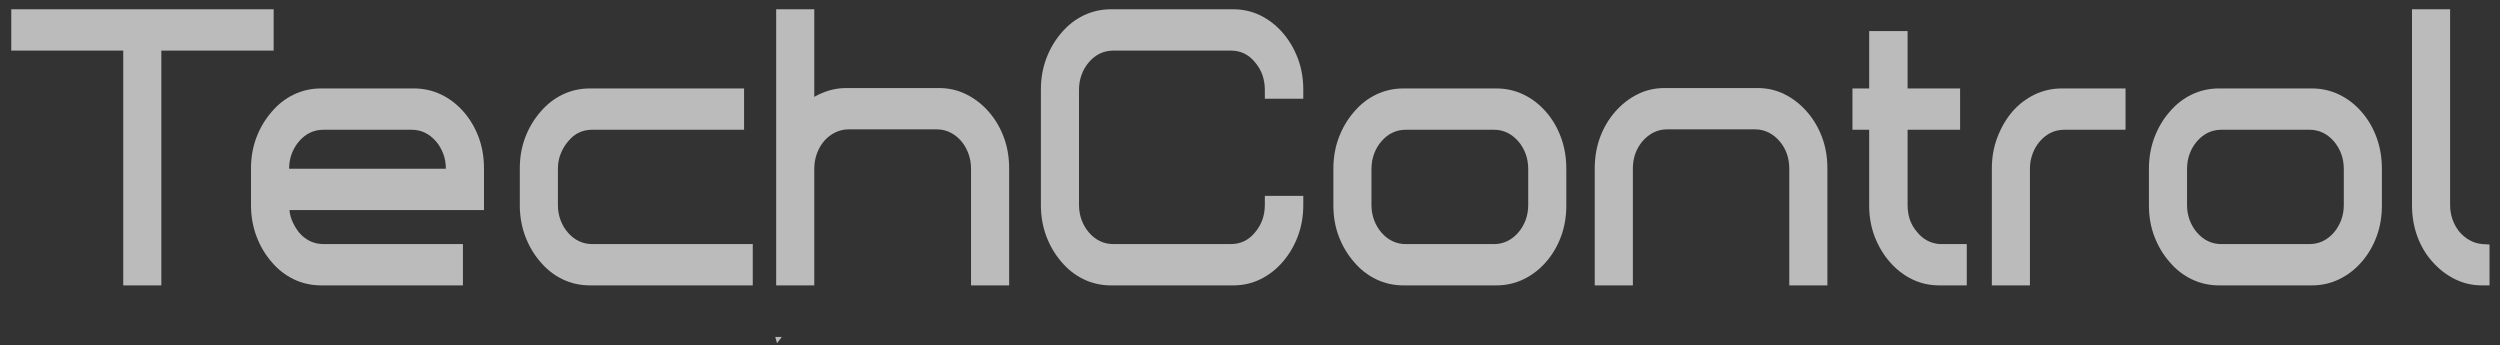 <?xml version="1.0" encoding="UTF-8"?>
<svg width="152px" height="21px" viewBox="0 0 152 21" version="1.1" xmlns="http://www.w3.org/2000/svg" xmlns:xlink="http://www.w3.org/1999/xlink">
    <rect x="0" y="0" width="152" height="21" fill="#333333" stroke="none"/>
    <!-- Generator: Sketch 56.3 (81716) - https://sketch.com -->
    <title>Group-22</title>
    <desc>Created with Sketch.</desc>
    <g id="Page-1" stroke="none" stroke-width="1" fill="none" fill-rule="evenodd" opacity="0.665">
        <g id="techcontrol-home" transform="translate(-165, -330)" fill="#FFFFFF" fill-rule="nonzero">
            <g id="Group-22" transform="translate(165, 330)">
                <path d="M7.493,17.351 L7.493,3.076 L0.685,3.076 L0.685,1.098 L0.685,0.564 L16.638,0.564 L16.638,3.076 L9.81,3.076 L9.81,17.351 L7.493,17.351 Z M18.187,8.586 C17.998,8.803 17.849,9.055 17.74,9.34 C17.633,9.628 17.578,9.934 17.578,10.26 L27.109,10.26 C27.109,9.934 27.054,9.628 26.947,9.34 C26.838,9.055 26.689,8.803 26.5,8.586 C26.093,8.12 25.599,7.888 25.015,7.888 L19.671,7.888 C19.089,7.888 18.594,8.12 18.187,8.586 Z M17.598,12.771 C17.625,13.034 17.693,13.283 17.802,13.515 C17.91,13.748 18.038,13.956 18.187,14.143 C18.594,14.608 19.089,14.84 19.671,14.84 L28.146,14.84 L28.146,17.351 L19.529,17.351 C18.932,17.351 18.378,17.229 17.862,16.98 C17.347,16.733 16.9,16.383 16.521,15.934 C16.128,15.485 15.82,14.965 15.597,14.376 C15.373,13.787 15.261,13.152 15.261,12.469 L15.261,10.237 C15.261,9.554 15.373,8.924 15.597,8.341 C15.82,7.76 16.128,7.245 16.521,6.795 C16.9,6.346 17.347,5.997 17.862,5.749 C18.378,5.501 18.932,5.377 19.529,5.377 L25.158,5.377 C25.754,5.377 26.309,5.501 26.824,5.749 C27.339,5.997 27.793,6.346 28.186,6.795 C28.58,7.245 28.884,7.76 29.101,8.341 C29.318,8.924 29.426,9.554 29.426,10.237 L29.426,12.771 L17.598,12.771 Z M35.871,17.351 C35.275,17.351 34.719,17.229 34.205,16.98 C33.69,16.733 33.244,16.383 32.864,15.934 C32.471,15.485 32.162,14.965 31.939,14.376 C31.715,13.787 31.604,13.152 31.604,12.469 L31.604,10.237 C31.604,9.554 31.715,8.924 31.939,8.341 C32.162,7.76 32.471,7.245 32.864,6.795 C33.244,6.346 33.69,5.997 34.205,5.749 C34.719,5.501 35.275,5.377 35.871,5.377 L45.24,5.377 L45.24,7.888 L36.013,7.888 C35.417,7.888 34.93,8.12 34.55,8.586 C34.361,8.803 34.209,9.055 34.093,9.34 C33.978,9.628 33.921,9.934 33.921,10.26 L33.921,12.469 C33.921,12.794 33.974,13.1 34.083,13.387 C34.192,13.673 34.34,13.926 34.53,14.143 C34.937,14.608 35.432,14.84 36.013,14.84 L45.768,14.84 L45.768,17.351 L35.871,17.351 Z M57.088,5.353 C57.684,5.353 58.24,5.481 58.754,5.737 C59.269,5.993 59.723,6.346 60.116,6.795 C60.509,7.245 60.814,7.76 61.03,8.341 C61.248,8.924 61.356,9.554 61.356,10.237 L61.356,17.351 L59.039,17.351 L59.039,10.26 C59.039,9.934 58.985,9.624 58.876,9.33 C58.768,9.036 58.619,8.778 58.429,8.562 C58.24,8.346 58.02,8.175 57.769,8.05 C57.519,7.926 57.244,7.865 56.946,7.865 L56.966,7.865 L51.601,7.865 C51.317,7.865 51.046,7.926 50.788,8.05 C50.53,8.175 50.307,8.346 50.118,8.562 C49.928,8.778 49.779,9.036 49.671,9.33 C49.562,9.624 49.508,9.934 49.508,10.26 L49.508,17.351 L47.191,17.351 L47.191,0.564 L49.508,0.564 L49.508,5.889 C49.806,5.718 50.118,5.586 50.443,5.493 C50.768,5.4 51.107,5.353 51.459,5.353 L57.088,5.353 Z M47.244,20.868 C47.342,20.738 47.438,20.615 47.535,20.485 L47.136,20.485 L47.244,20.868 Z" id="Fill-4"></path>
                <path d="M74.83,14.84 C75.425,14.84 75.913,14.608 76.293,14.143 C76.699,13.678 76.902,13.112 76.902,12.445 L76.902,11.91 L79.24,11.91 L79.24,12.445 L79.24,12.469 C79.24,13.152 79.128,13.787 78.904,14.376 C78.681,14.965 78.372,15.484 77.98,15.934 C77.586,16.383 77.136,16.733 76.627,16.98 C76.12,17.229 75.567,17.352 74.971,17.352 L67.554,17.352 C66.958,17.352 66.402,17.229 65.888,16.98 C65.373,16.733 64.925,16.383 64.546,15.934 C64.154,15.484 63.845,14.965 63.621,14.376 C63.398,13.787 63.286,13.152 63.286,12.469 L63.286,5.446 C63.286,4.765 63.398,4.129 63.621,3.54 C63.845,2.952 64.154,2.432 64.546,1.982 C64.925,1.533 65.373,1.184 65.888,0.936 C66.402,0.688 66.958,0.564 67.554,0.564 L74.971,0.564 C75.567,0.564 76.12,0.688 76.627,0.936 C77.136,1.184 77.586,1.533 77.98,1.982 C78.372,2.432 78.681,2.952 78.904,3.54 C79.128,4.129 79.24,4.765 79.24,5.446 L79.24,6.005 L76.902,6.005 L76.902,5.47 C76.902,4.803 76.699,4.238 76.293,3.773 C75.913,3.308 75.425,3.076 74.83,3.076 L67.696,3.076 C67.114,3.076 66.619,3.308 66.213,3.773 C66.023,3.991 65.874,4.241 65.767,4.528 C65.657,4.816 65.603,5.129 65.603,5.47 L65.603,12.445 C65.603,12.786 65.657,13.1 65.767,13.388 C65.874,13.674 66.023,13.926 66.213,14.143 C66.619,14.608 67.114,14.84 67.696,14.84 L74.83,14.84 Z" id="Fill-8"></path>
                <path d="M93.994,6.796 C94.386,7.245 94.691,7.765 94.907,8.353 C95.125,8.943 95.232,9.578 95.232,10.26 L95.232,12.492 C95.232,13.175 95.125,13.806 94.907,14.388 C94.691,14.968 94.386,15.485 93.994,15.934 C93.6,16.383 93.146,16.732 92.632,16.979 C92.117,17.228 91.562,17.352 90.966,17.352 L85.336,17.352 C84.741,17.352 84.184,17.228 83.669,16.979 C83.155,16.732 82.708,16.383 82.329,15.934 C81.935,15.485 81.627,14.968 81.404,14.388 C81.18,13.806 81.069,13.175 81.069,12.492 L81.069,10.26 C81.069,9.578 81.18,8.943 81.404,8.353 C81.627,7.765 81.935,7.245 82.329,6.796 C82.708,6.346 83.155,5.997 83.669,5.749 C84.184,5.501 84.741,5.377 85.336,5.377 L90.966,5.377 C91.562,5.377 92.117,5.501 92.632,5.749 C93.146,5.997 93.6,6.346 93.994,6.796 Z M92.916,10.284 C92.916,9.943 92.862,9.629 92.755,9.341 C92.646,9.055 92.496,8.803 92.306,8.586 C91.9,8.122 91.405,7.888 90.823,7.888 L85.478,7.888 C84.896,7.888 84.401,8.122 83.995,8.586 C83.805,8.803 83.656,9.055 83.548,9.341 C83.439,9.629 83.385,9.943 83.385,10.284 L83.385,12.468 C83.385,12.794 83.439,13.1 83.548,13.388 C83.656,13.674 83.805,13.927 83.995,14.144 C84.401,14.608 84.896,14.841 85.478,14.841 L90.823,14.841 C91.405,14.841 91.9,14.608 92.306,14.144 C92.496,13.927 92.646,13.674 92.755,13.388 C92.862,13.1 92.916,12.794 92.916,12.468 L92.916,10.284 Z" id="Fill-10"></path>
                <path d="M108.788,17.351 L108.788,10.26 C108.788,9.593 108.585,9.027 108.178,8.562 C107.99,8.346 107.769,8.175 107.519,8.05 C107.267,7.927 106.999,7.865 106.715,7.865 L101.35,7.865 C101.066,7.865 100.799,7.927 100.547,8.05 C100.297,8.175 100.076,8.346 99.887,8.562 C99.481,9.027 99.278,9.593 99.278,10.26 L99.278,17.351 L96.96,17.351 L96.96,10.237 C96.96,9.555 97.069,8.924 97.286,8.341 C97.503,7.76 97.807,7.245 98.2,6.795 C98.593,6.346 99.043,5.993 99.552,5.737 C100.06,5.481 100.611,5.353 101.208,5.353 L106.858,5.353 C107.454,5.353 108.005,5.481 108.514,5.737 C109.022,5.993 109.472,6.346 109.865,6.795 C110.258,7.245 110.562,7.76 110.78,8.341 C110.997,8.924 111.105,9.555 111.105,10.237 L111.105,10.26 L111.105,17.351 L108.788,17.351 Z" id="Fill-12"></path>
                <path d="M117.914,17.351 C117.317,17.351 116.765,17.229 116.257,16.98 C115.749,16.733 115.298,16.383 114.905,15.934 C114.512,15.485 114.205,14.968 113.981,14.387 C113.757,13.806 113.646,13.174 113.646,12.492 L113.646,7.888 L112.629,7.888 L112.629,5.377 L113.646,5.377 L113.646,1.889 L115.982,1.889 L115.982,5.377 L119.174,5.377 L119.174,7.354 L119.174,7.888 L115.982,7.888 L115.982,12.469 C115.982,13.12 116.173,13.664 116.552,14.098 C116.903,14.545 117.365,14.794 117.932,14.84 L119.58,14.84 L119.58,17.351 L117.914,17.351 Z" id="Fill-14"></path>
                <path d="M129.233,5.377 L129.233,7.888 L125.513,7.888 C124.932,7.888 124.437,8.122 124.03,8.586 C123.841,8.803 123.691,9.055 123.583,9.341 C123.475,9.628 123.42,9.935 123.42,10.259 L123.42,17.351 L121.104,17.351 L121.104,10.237 C121.104,9.57 121.215,8.942 121.44,8.353 C121.663,7.765 121.964,7.244 122.343,6.796 C122.736,6.346 123.19,5.998 123.704,5.749 C124.221,5.501 124.775,5.377 125.372,5.377 L129.233,5.377 Z" id="Fill-16"></path>
                <path d="M143.579,6.796 C143.973,7.245 144.278,7.765 144.494,8.353 C144.711,8.943 144.819,9.578 144.819,10.26 L144.819,12.492 C144.819,13.175 144.711,13.806 144.494,14.388 C144.278,14.968 143.973,15.485 143.579,15.934 C143.187,16.383 142.733,16.732 142.219,16.979 C141.704,17.228 141.147,17.352 140.552,17.352 L134.922,17.352 C134.327,17.352 133.77,17.228 133.257,16.979 C132.742,16.732 132.295,16.383 131.915,15.934 C131.521,15.485 131.213,14.968 130.99,14.388 C130.767,13.806 130.655,13.175 130.655,12.492 L130.655,10.26 C130.655,9.578 130.767,8.943 130.99,8.353 C131.213,7.765 131.521,7.245 131.915,6.796 C132.295,6.346 132.742,5.997 133.257,5.749 C133.77,5.501 134.327,5.377 134.922,5.377 L140.552,5.377 C141.147,5.377 141.704,5.501 142.219,5.749 C142.733,5.997 143.187,6.346 143.579,6.796 Z M142.503,10.284 C142.503,9.943 142.449,9.629 142.341,9.341 C142.231,9.055 142.082,8.803 141.894,8.586 C141.487,8.122 140.992,7.888 140.41,7.888 L135.065,7.888 C134.482,7.888 133.988,8.122 133.582,8.586 C133.392,8.803 133.243,9.055 133.135,9.341 C133.026,9.629 132.972,9.943 132.972,10.284 L132.972,12.468 C132.972,12.794 133.026,13.1 133.135,13.388 C133.243,13.674 133.392,13.927 133.582,14.144 C133.988,14.608 134.482,14.841 135.065,14.841 L140.41,14.841 C140.992,14.841 141.487,14.608 141.894,14.144 C142.082,13.927 142.231,13.674 142.341,13.388 C142.449,13.1 142.503,12.794 142.503,12.468 L142.503,10.284 Z" id="Fill-18"></path>
                <path d="M150.897,17.351 C150.313,17.351 149.765,17.223 149.25,16.968 C148.735,16.711 148.281,16.36 147.888,15.91 C147.496,15.476 147.191,14.965 146.975,14.376 C146.758,13.787 146.65,13.152 146.65,12.469 L146.65,12.445 L146.65,0.564 L148.966,0.564 L148.966,12.445 C148.966,12.771 149.016,13.073 149.118,13.353 C149.219,13.631 149.358,13.88 149.535,14.098 C149.928,14.545 150.395,14.794 150.936,14.84 L151.363,14.864 L151.363,17.351 L150.897,17.351 Z" id="Fill-20"></path>
            </g>
        </g>
    </g>
</svg>